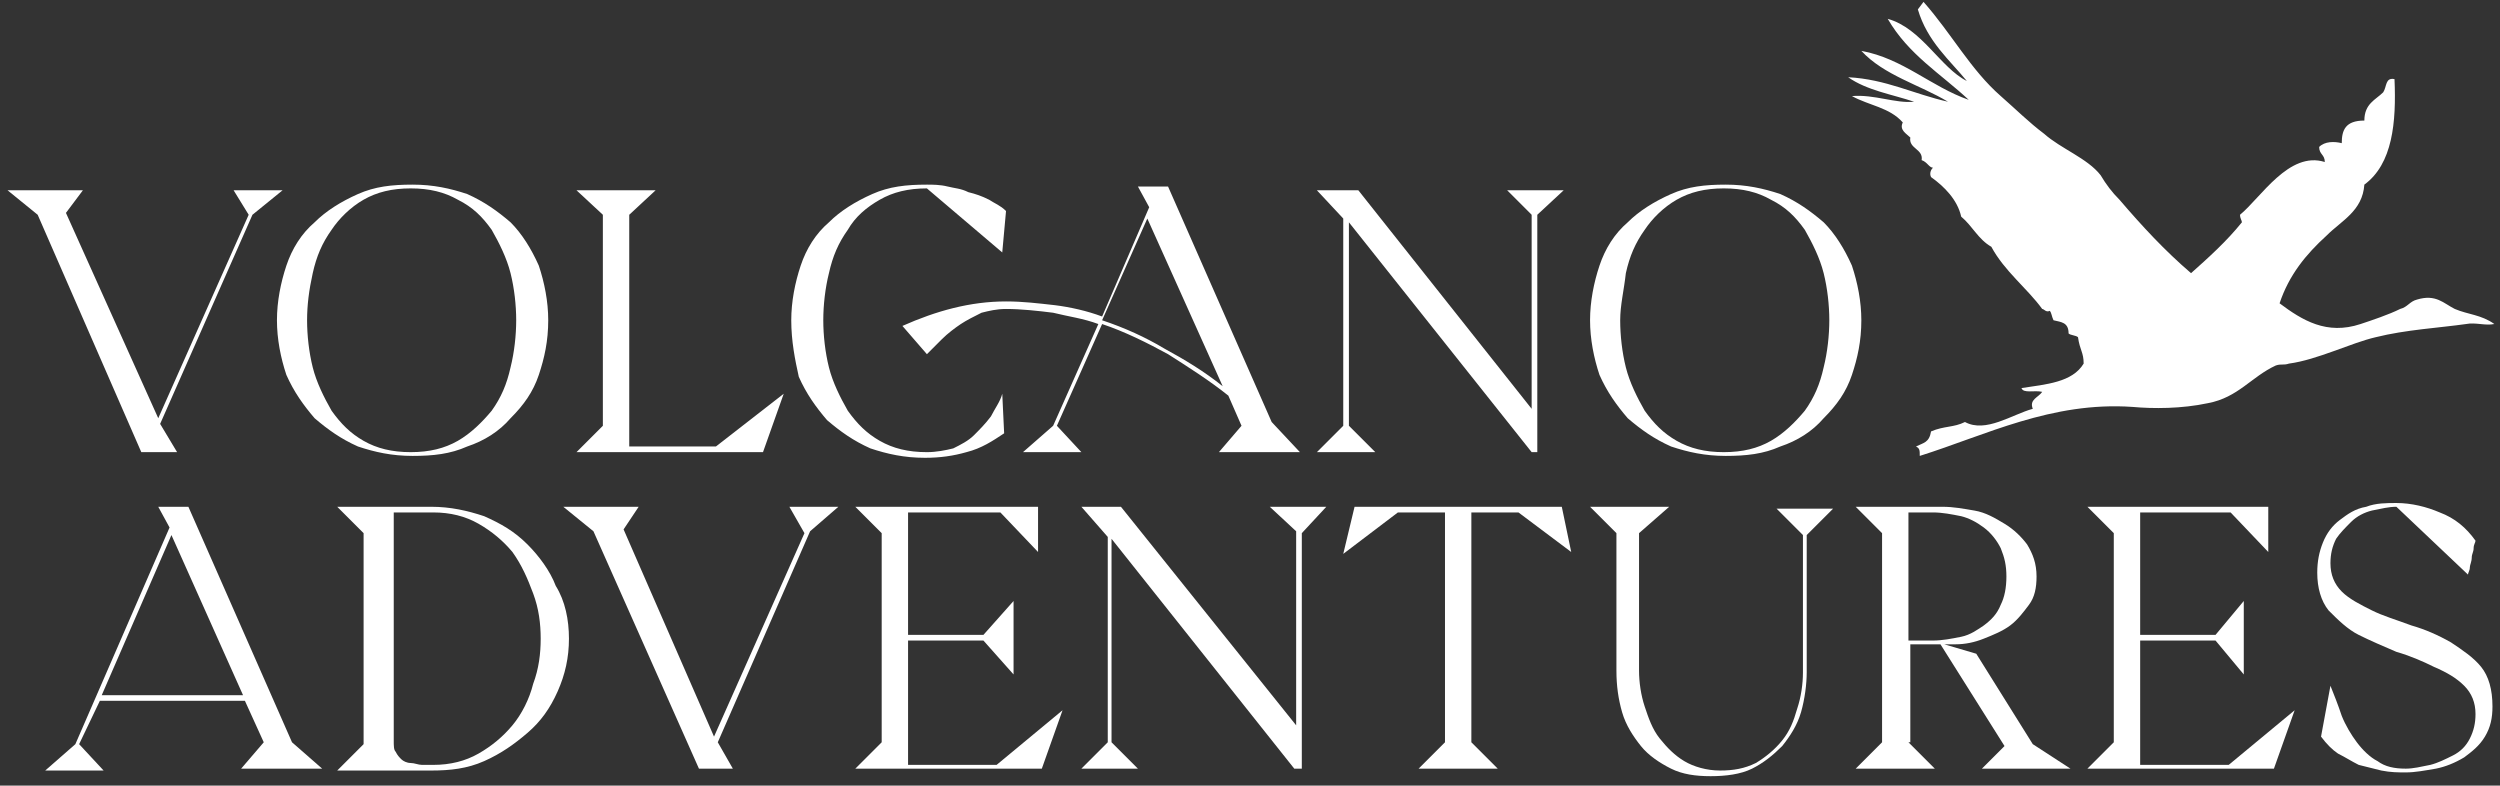 <svg xmlns="http://www.w3.org/2000/svg" xmlns:xlink="http://www.w3.org/1999/xlink" id="Layer_1" x="0px" y="0px" viewBox="0 0 132.7 41.7" style="enable-background:new 0 0 132.7 41.7;" xml:space="preserve"><rect x="0" y="0" width="132.7" height="41.7" fill="#333333" stroke="none"/><style type="text/css">	.st0{fill-rule:evenodd;clip-rule:evenodd;fill:#FFFFFF;}	.st1{fill:#FFFFFF;}</style><g>	<path class="st0" d="M101.8,0.5c0.5,1.7,1.7,2.7,2.6,3.8c-1.4-0.7-2.4-2.8-4.2-3.3c1.1,1.9,2.8,2.9,4.3,4.3c-2-0.7-3.5-2.2-5.7-2.6  c1.2,1.3,3.1,1.8,4.6,2.7c-1.8-0.4-3.3-1.2-5.3-1.3c1,0.7,2.3,0.9,3.5,1.3c-1,0.1-2.1-0.4-3.3-0.3c0.9,0.5,2,0.6,2.7,1.4  c-0.2,0.4,0.2,0.6,0.4,0.8c-0.1,0.6,0.7,0.6,0.6,1.2c0.3,0.1,0.4,0.4,0.6,0.4c-0.1,0.1-0.2,0.3-0.1,0.5c0.7,0.5,1.4,1.2,1.6,2.1  c0.6,0.5,0.9,1.2,1.6,1.6c0.7,1.3,1.9,2.2,2.7,3.3c0.1,0,0.2,0.2,0.4,0.1c0.1,0.1,0.1,0.3,0.2,0.5c0.4,0.1,0.8,0.1,0.8,0.7  c0.1,0.1,0.4,0.1,0.5,0.2c0.1,0.7,0.3,0.8,0.3,1.4c-0.6,1-2,1.1-3.3,1.3c0.1,0.3,0.7,0.1,1.1,0.2c-0.2,0.3-0.7,0.4-0.5,0.9  c-1.1,0.3-2.5,1.3-3.6,0.7c-0.6,0.3-1.1,0.2-1.8,0.5c-0.1,0.6-0.4,0.6-0.8,0.8c0.2,0.1,0.2,0.2,0.2,0.5c3.5-1.1,7-2.9,11.3-2.6  c1.1,0.1,2.6,0.1,4-0.2c1.6-0.3,2.3-1.4,3.6-2c0.3-0.1,0.4,0,0.7-0.1c1.5-0.2,3.3-1.1,4.6-1.4c1.6-0.4,3.4-0.5,4.8-0.7  c0.5-0.1,1,0.1,1.5,0c-0.7-0.5-1.4-0.5-2.1-0.8c-0.6-0.3-1-0.8-2-0.5c-0.4,0.1-0.5,0.4-0.9,0.5c-0.6,0.3-1.5,0.6-2.1,0.8  c-1.8,0.6-3.1-0.2-4.3-1.1c0.5-1.5,1.4-2.6,2.5-3.6c0.8-0.8,1.9-1.3,2-2.7c1.5-1.1,1.7-3.3,1.6-5.6c-0.5-0.1-0.4,0.4-0.6,0.7  c-0.4,0.4-1,0.6-1,1.5c-1,0-1.2,0.5-1.2,1.2c-0.4-0.1-0.9-0.1-1.2,0.2c0,0.4,0.3,0.4,0.3,0.8c-1.9-0.6-3.4,1.9-4.5,2.8  c0,0.2,0.1,0.3,0.1,0.4c-0.8,1-1.8,1.9-2.7,2.7c-1.4-1.2-2.6-2.5-3.8-3.9c-0.4-0.4-0.7-0.8-1-1.3c-0.7-0.9-2.1-1.4-3-2.2  c-0.8-0.6-1.5-1.3-2.3-2c-1.6-1.4-2.6-3.3-4.1-5L101.8,0.5z"></path>	<polygon class="st1" points="12.4,10.1 15,10.1 15,10.1 13.4,11.4 8.5,22.5 9.4,24 7.5,24 2,11.4 0.4,10.1 4.4,10.1 3.5,11.3   8.4,22.2 13.2,11.4  "></polygon>	<path class="st1" d="M29.1,17c0,1.1-0.2,2-0.5,2.9c-0.3,0.9-0.8,1.6-1.5,2.3c-0.6,0.7-1.4,1.2-2.3,1.5c-0.9,0.4-1.8,0.5-2.9,0.5  c-1.1,0-2-0.2-2.9-0.5c-0.9-0.4-1.6-0.9-2.3-1.5c-0.6-0.7-1.1-1.4-1.5-2.3c-0.3-0.9-0.5-1.9-0.5-2.9c0-1,0.2-2,0.5-2.9  c0.3-0.9,0.8-1.7,1.5-2.3c0.6-0.6,1.4-1.1,2.3-1.5c0.9-0.4,1.8-0.5,2.9-0.5c1.1,0,2,0.2,2.9,0.5c0.9,0.4,1.6,0.9,2.3,1.5  c0.6,0.6,1.1,1.4,1.5,2.3C28.9,15,29.1,16,29.1,17z M16.3,17c0,0.8,0.1,1.7,0.3,2.5c0.2,0.8,0.6,1.6,1,2.3c0.5,0.7,1,1.2,1.7,1.6  c0.7,0.4,1.5,0.6,2.5,0.6c1,0,1.8-0.2,2.5-0.6c0.7-0.4,1.3-1,1.8-1.6c0.5-0.7,0.8-1.4,1-2.3c0.2-0.8,0.3-1.7,0.3-2.5  c0-0.8-0.1-1.7-0.3-2.5c-0.2-0.8-0.6-1.6-1-2.3c-0.5-0.7-1-1.2-1.8-1.6c-0.7-0.4-1.5-0.6-2.5-0.6c-1,0-1.8,0.2-2.5,0.6  c-0.7,0.4-1.3,1-1.7,1.6c-0.5,0.7-0.8,1.4-1,2.3C16.4,15.4,16.3,16.2,16.3,17z"></path>	<polygon class="st1" points="41.6,20.9 40.5,24 30.6,24 32,22.6 32,11.4 30.6,10.1 34.8,10.1 33.4,11.4 33.4,23.7 38,23.7  "></polygon>	<path class="st1" d="M53.3,23c-0.6,0.4-1.2,0.8-2,1c-0.7,0.2-1.4,0.3-2.2,0.3c-1.1,0-2-0.2-2.9-0.5c-0.9-0.4-1.6-0.9-2.3-1.5  c-0.6-0.7-1.1-1.4-1.5-2.3C42.2,19.1,42,18.1,42,17c0-1,0.2-2,0.5-2.9c0.3-0.9,0.8-1.7,1.5-2.3c0.6-0.6,1.4-1.1,2.3-1.5  c0.9-0.4,1.8-0.5,2.9-0.5c0.3,0,0.7,0,1.1,0.1c0.4,0.1,0.7,0.1,1.1,0.3c0.4,0.1,0.7,0.2,1.1,0.4c0.3,0.2,0.6,0.3,0.9,0.6l-0.2,2.2  L49.2,10h0c-1,0-1.8,0.2-2.5,0.6c-0.7,0.4-1.3,0.9-1.7,1.6c-0.5,0.7-0.8,1.4-1,2.3c-0.2,0.8-0.3,1.7-0.3,2.5c0,0.8,0.1,1.7,0.3,2.5  c0.2,0.8,0.6,1.6,1,2.3c0.5,0.7,1,1.2,1.7,1.6c0.7,0.4,1.5,0.6,2.5,0.6c0.5,0,1-0.1,1.4-0.2c0.4-0.2,0.8-0.4,1.1-0.7  c0.3-0.3,0.6-0.6,0.9-1c0.2-0.4,0.5-0.8,0.6-1.2L53.3,23z M56.1,22.6l1.3,1.4h-3.1l1.6-1.4l2.4-5.4c-0.8-0.3-1.6-0.4-2.4-0.6  c-0.8-0.1-1.7-0.2-2.5-0.2c-0.5,0-0.9,0.1-1.3,0.2c-0.4,0.2-0.8,0.4-1.1,0.6c-0.3,0.2-0.7,0.5-1,0.8c-0.3,0.3-0.6,0.6-0.8,0.8  l-1.3-1.5c1.8-0.8,3.6-1.3,5.5-1.3c0.9,0,1.7,0.1,2.6,0.2c0.8,0.1,1.7,0.3,2.5,0.6l2.5-5.8l-0.6-1.1h1.6l5.5,12.5L69,24h-4.3  l1.2-1.4L65.2,21c-1-0.8-2.1-1.5-3.2-2.2c-1.1-0.6-2.3-1.2-3.5-1.6L56.1,22.6z M58.5,17c1.2,0.4,2.3,0.9,3.3,1.5  c1.1,0.6,2.1,1.2,3.1,2l-4-8.9L58.5,17z"></path>	<polygon class="st1" points="71.6,22.6 73,24 69.9,24 71.3,22.6 71.3,11.6 69.9,10.1 72.1,10.1 81.3,21.7 81.3,11.4 80,10.1   83,10.1 81.6,11.4 81.6,24 81.3,24 71.6,11.8  "></polygon>	<path class="st1" d="M98.8,17c0,1.1-0.2,2-0.5,2.9c-0.3,0.9-0.8,1.6-1.5,2.3c-0.6,0.7-1.4,1.2-2.3,1.5c-0.9,0.4-1.8,0.5-2.9,0.5  c-1.1,0-2-0.2-2.9-0.5c-0.9-0.4-1.6-0.9-2.3-1.5c-0.6-0.7-1.1-1.4-1.5-2.3c-0.3-0.9-0.5-1.9-0.5-2.9c0-1,0.2-2,0.5-2.9  c0.3-0.9,0.8-1.7,1.5-2.3c0.6-0.6,1.4-1.1,2.3-1.5c0.9-0.4,1.8-0.5,2.9-0.5c1.1,0,2,0.2,2.9,0.5c0.9,0.4,1.6,0.9,2.3,1.5  c0.6,0.6,1.1,1.4,1.5,2.3C98.6,15,98.8,16,98.8,17z M86,17c0,0.8,0.1,1.7,0.3,2.5c0.2,0.8,0.6,1.6,1,2.3c0.5,0.7,1,1.2,1.7,1.6  c0.7,0.4,1.5,0.6,2.5,0.6c1,0,1.8-0.2,2.5-0.6c0.7-0.4,1.3-1,1.8-1.6c0.5-0.7,0.8-1.4,1-2.3c0.2-0.8,0.3-1.7,0.3-2.5  c0-0.8-0.1-1.7-0.3-2.5c-0.2-0.8-0.6-1.6-1-2.3c-0.5-0.7-1-1.2-1.8-1.6c-0.7-0.4-1.5-0.6-2.5-0.6c-1,0-1.8,0.2-2.5,0.6  c-0.7,0.4-1.3,1-1.7,1.6c-0.5,0.7-0.8,1.4-1,2.3C86.2,15.4,86,16.2,86,17z"></path>	<path class="st1" d="M4.2,39.5l1.3,1.4H2.4L4,39.5L9,28l-0.6-1.1h1.6l5.5,12.5l1.6,1.4h-4.3l1.2-1.4L13,37.2H5.3L4.2,39.5z   M5.4,36.9h7.5l-3.8-8.5L5.4,36.9z"></path>	<path class="st1" d="M30.2,33.9c0,1-0.2,1.9-0.6,2.8c-0.4,0.9-0.9,1.6-1.6,2.2c-0.7,0.6-1.4,1.1-2.3,1.5c-0.9,0.4-1.8,0.5-2.8,0.5  h-5l1.4-1.4V28.3l-1.4-1.4h5c1,0,1.9,0.2,2.8,0.5c0.9,0.4,1.6,0.8,2.3,1.5c0.6,0.6,1.2,1.4,1.5,2.2C30,31.9,30.2,32.9,30.2,33.9z   M20.9,39.3c0,0.3,0,0.5,0.1,0.6c0.1,0.2,0.2,0.3,0.3,0.4c0.1,0.1,0.3,0.2,0.5,0.2c0.2,0,0.4,0.1,0.6,0.1H23c0.9,0,1.7-0.2,2.4-0.6  c0.7-0.4,1.3-0.9,1.8-1.5c0.5-0.6,0.9-1.4,1.1-2.2c0.3-0.8,0.4-1.6,0.4-2.4c0-0.8-0.1-1.6-0.4-2.4c-0.3-0.8-0.6-1.5-1.1-2.2  c-0.5-0.6-1.1-1.1-1.8-1.5c-0.7-0.4-1.5-0.6-2.4-0.6h-2.1V39.3z"></path>	<polygon class="st1" points="41.9,26.9 44.5,26.9 44.5,26.9 43,28.2 38.1,39.4 38.9,40.8 37.1,40.8 31.5,28.2 29.9,26.9 33.9,26.9   33.1,28.1 37.9,39.1 42.7,28.3  "></polygon>	<polygon class="st1" points="56.4,37.7 55.3,40.8 45.4,40.8 46.8,39.4 46.8,28.3 45.4,26.9 55.1,26.9 55.1,29.3 53.1,27.2   48.2,27.2 48.2,33.7 52.2,33.7 53.8,31.9 53.8,35.8 52.2,34 48.2,34 48.2,40.6 52.9,40.6  "></polygon>	<polygon class="st1" points="59,39.4 60.4,40.8 57.4,40.8 58.8,39.4 58.8,28.5 57.4,26.9 59.5,26.9 68.8,38.5 68.8,28.2 67.4,26.9   70.4,26.9 69.1,28.3 69.1,40.8 68.7,40.8 59,28.6  "></polygon>	<polygon class="st1" points="78.1,39.4 79.5,40.8 75.3,40.8 76.7,39.4 76.7,27.2 74.2,27.2 71.3,29.4 71.9,26.9 82.9,26.9   83.4,29.3 80.6,27.2 78.1,27.2  "></polygon>	<path class="st1" d="M95.6,37.8c-0.2,0.7-0.6,1.3-1,1.8c-0.5,0.5-1,0.9-1.6,1.2c-0.6,0.3-1.4,0.4-2.2,0.4c-0.8,0-1.5-0.1-2.1-0.4  c-0.6-0.3-1.2-0.7-1.6-1.2c-0.4-0.5-0.8-1.1-1-1.8c-0.2-0.7-0.3-1.4-0.3-2.2v-7.3l-1.4-1.4h4.2L87,28.3v7.3c0,0.6,0.1,1.3,0.3,1.9  c0.2,0.6,0.4,1.2,0.8,1.7c0.4,0.5,0.8,0.9,1.3,1.2c0.5,0.3,1.2,0.5,1.9,0.5c0.7,0,1.3-0.1,1.9-0.4c0.5-0.3,1-0.7,1.4-1.2  c0.4-0.5,0.6-1,0.8-1.7c0.2-0.6,0.3-1.3,0.3-1.9v-7.3l-1.4-1.4h3l-1.4,1.4v7.3C95.9,36.3,95.8,37.1,95.6,37.8z"></path>	<path class="st1" d="M101.3,39.4l1.4,1.4h-4.2l1.4-1.4V28.3l-1.4-1.4h4.6c0.6,0,1.1,0.1,1.7,0.2c0.6,0.1,1.1,0.4,1.6,0.7  c0.5,0.3,0.9,0.7,1.2,1.1c0.3,0.5,0.5,1,0.5,1.7c0,0.6-0.1,1.1-0.4,1.5c-0.3,0.4-0.6,0.8-1,1.1c-0.4,0.3-0.9,0.5-1.4,0.7  c-0.5,0.2-1,0.3-1.5,0.3l-0.6,0l1.7,0.5l3,4.8l2,1.3h-4.7l1.2-1.2l-3.4-5.4l-1.6,0V39.4z M101.3,34h1.3c0.5,0,1-0.1,1.5-0.2  c0.5-0.1,0.9-0.4,1.2-0.6c0.4-0.3,0.7-0.6,0.9-1.1c0.2-0.4,0.3-0.9,0.3-1.5c0-0.6-0.1-1-0.3-1.5c-0.2-0.4-0.5-0.8-0.9-1.1  c-0.4-0.3-0.8-0.5-1.2-0.6c-0.5-0.1-1-0.2-1.5-0.2h-1.3V34z"></path>	<polygon class="st1" points="121.8,37.7 120.7,40.8 110.8,40.8 112.2,39.4 112.2,28.3 110.8,26.9 120.4,26.9 120.4,29.3   118.4,27.2 113.6,27.2 113.6,33.7 117.6,33.7 119.1,31.9 119.1,35.8 117.6,34 113.6,34 113.6,40.6 118.3,40.6  "></polygon>	<path class="st1" d="M123.7,36.4c0.2,0.5,0.4,1,0.6,1.6c0.2,0.5,0.5,1,0.8,1.4c0.3,0.4,0.7,0.8,1.1,1c0.4,0.3,0.9,0.4,1.5,0.4  c0.4,0,0.8-0.1,1.3-0.2c0.4-0.1,0.8-0.3,1.2-0.5c0.4-0.2,0.7-0.5,0.9-0.9c0.2-0.4,0.3-0.8,0.3-1.3c0-0.6-0.2-1.1-0.6-1.5  c-0.4-0.4-0.9-0.7-1.6-1c-0.6-0.3-1.3-0.6-2-0.8c-0.7-0.3-1.4-0.6-2-0.9c-0.6-0.3-1.1-0.8-1.6-1.3c-0.4-0.5-0.6-1.2-0.6-2  c0-0.6,0.1-1.1,0.3-1.6c0.2-0.5,0.5-0.9,0.9-1.2c0.4-0.3,0.8-0.6,1.4-0.7c0.5-0.2,1.1-0.2,1.6-0.2c0.8,0,1.6,0.2,2.3,0.5  c0.8,0.3,1.4,0.8,1.9,1.5c0,0.1-0.1,0.2-0.1,0.4c0,0.2-0.1,0.3-0.1,0.5c0,0.2-0.1,0.4-0.1,0.5c0,0.2-0.1,0.3-0.1,0.4v0h0l-3.8-3.6  h0c-0.4,0-0.8,0.1-1.3,0.2c-0.4,0.1-0.8,0.3-1.1,0.6c-0.3,0.3-0.6,0.6-0.8,0.9c-0.2,0.4-0.3,0.8-0.3,1.3c0,0.6,0.2,1.1,0.6,1.5  c0.4,0.4,1,0.7,1.6,1c0.6,0.3,1.3,0.5,2.1,0.8c0.7,0.2,1.4,0.5,2.1,0.9c0.6,0.4,1.2,0.8,1.6,1.3c0.4,0.5,0.6,1.2,0.6,2.1  c0,0.6-0.1,1.1-0.4,1.6c-0.3,0.5-0.7,0.8-1.1,1.1c-0.5,0.3-1,0.5-1.5,0.6c-0.6,0.1-1.1,0.2-1.6,0.2c-0.4,0-0.8,0-1.3-0.1  c-0.4-0.1-0.8-0.2-1.2-0.3c-0.4-0.2-0.7-0.4-1.1-0.6c-0.3-0.2-0.6-0.5-0.9-0.9L123.7,36.4z"></path></g></svg>